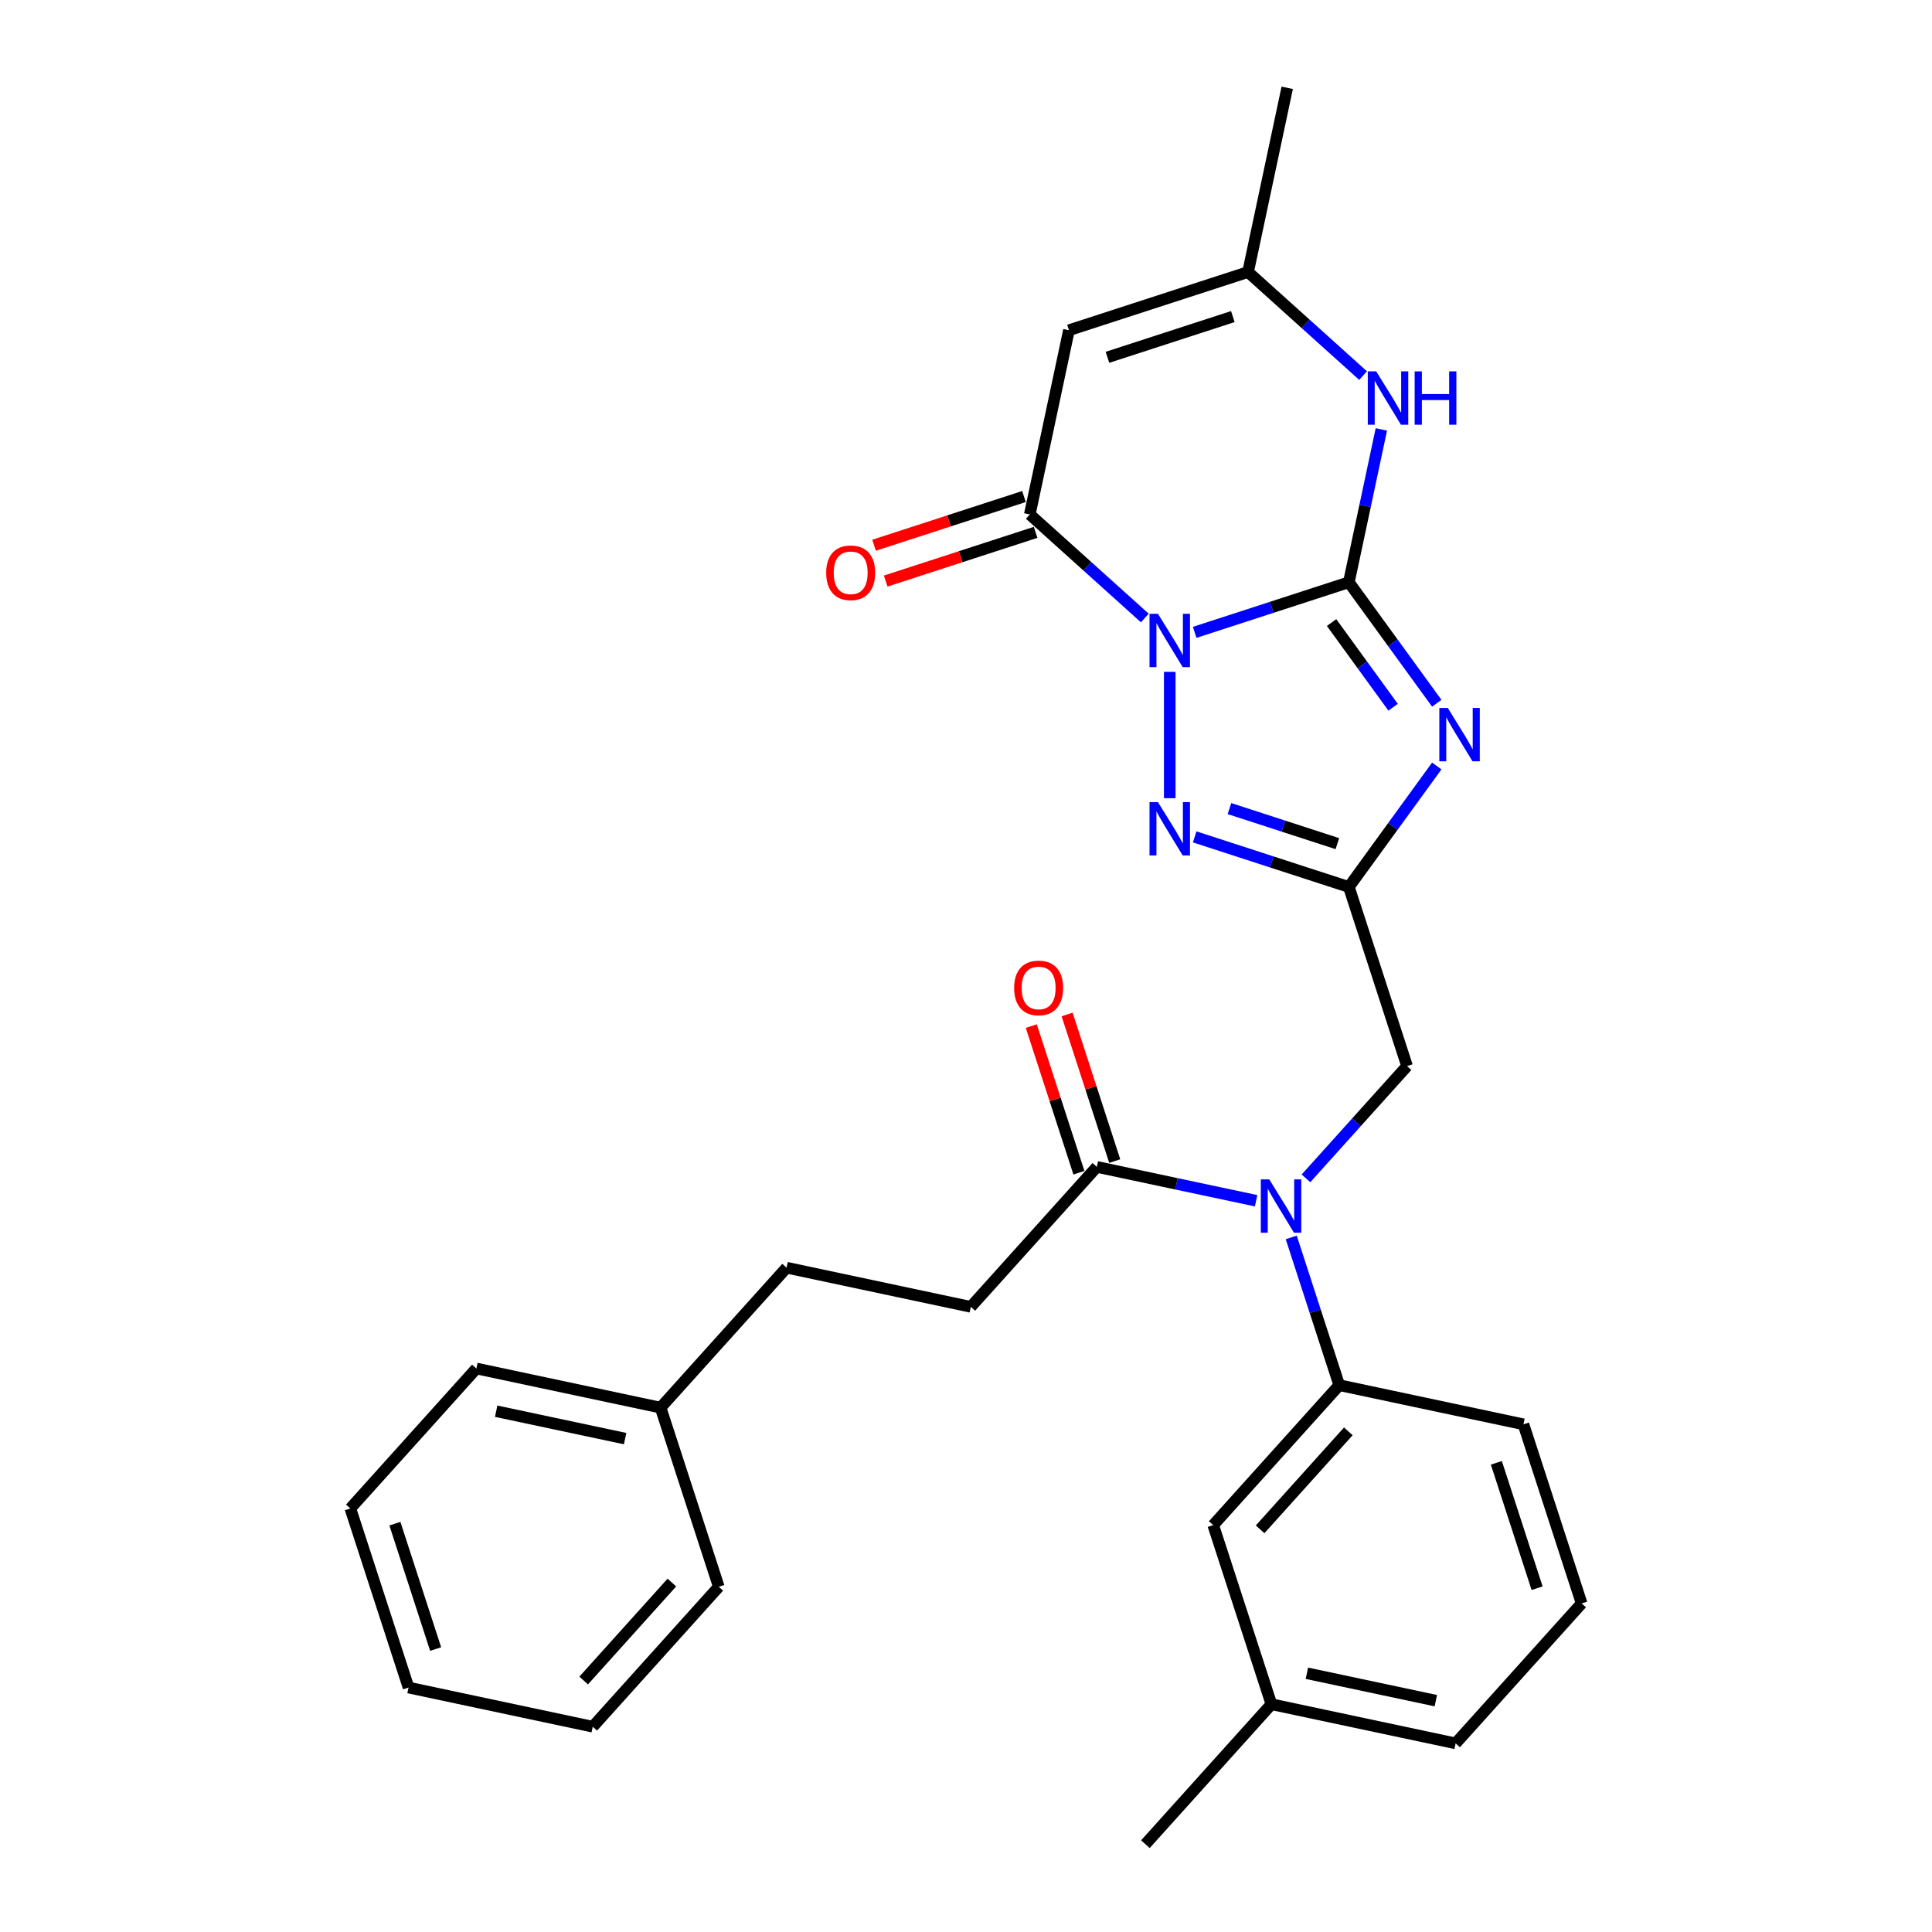 <?xml version='1.0' encoding='iso-8859-1'?>
<svg version='1.1' baseProfile='full'
              xmlns='http://www.w3.org/2000/svg'
                      xmlns:rdkit='http://www.rdkit.org/xml'
                      xmlns:xlink='http://www.w3.org/1999/xlink'
                  xml:space='preserve'
width='1000px' height='1000px' viewBox='0 0 1000 1000'>
<!-- END OF HEADER -->
<rect style='opacity:1.0;fill:#FFFFFF;stroke:none' width='1000' height='1000' x='0' y='0'> </rect>
<path class='bond-0' d='M 618.367,327.306 L 658.267,314.342' style='fill:none;fill-rule:evenodd;stroke:#0000FF;stroke-width:6px;stroke-linecap:butt;stroke-linejoin:miter;stroke-opacity:1' />
<path class='bond-0' d='M 658.267,314.342 L 698.168,301.377' style='fill:none;fill-rule:evenodd;stroke:#000000;stroke-width:6px;stroke-linecap:butt;stroke-linejoin:miter;stroke-opacity:1' />
<path class='bond-3' d='M 605.46,347.74 L 605.46,413.144' style='fill:none;fill-rule:evenodd;stroke:#0000FF;stroke-width:6px;stroke-linecap:butt;stroke-linejoin:miter;stroke-opacity:1' />
<path class='bond-4' d='M 592.554,319.879 L 562.787,293.076' style='fill:none;fill-rule:evenodd;stroke:#0000FF;stroke-width:6px;stroke-linecap:butt;stroke-linejoin:miter;stroke-opacity:1' />
<path class='bond-4' d='M 562.787,293.076 L 533.02,266.274' style='fill:none;fill-rule:evenodd;stroke:#000000;stroke-width:6px;stroke-linecap:butt;stroke-linejoin:miter;stroke-opacity:1' />
<path class='bond-1' d='M 698.168,301.377 L 720.917,332.688' style='fill:none;fill-rule:evenodd;stroke:#000000;stroke-width:6px;stroke-linecap:butt;stroke-linejoin:miter;stroke-opacity:1' />
<path class='bond-1' d='M 720.917,332.688 L 743.665,363.999' style='fill:none;fill-rule:evenodd;stroke:#0000FF;stroke-width:6px;stroke-linecap:butt;stroke-linejoin:miter;stroke-opacity:1' />
<path class='bond-1' d='M 689.22,322.23 L 705.144,344.147' style='fill:none;fill-rule:evenodd;stroke:#000000;stroke-width:6px;stroke-linecap:butt;stroke-linejoin:miter;stroke-opacity:1' />
<path class='bond-1' d='M 705.144,344.147 L 721.068,366.065' style='fill:none;fill-rule:evenodd;stroke:#0000FF;stroke-width:6px;stroke-linecap:butt;stroke-linejoin:miter;stroke-opacity:1' />
<path class='bond-6' d='M 698.168,301.377 L 706.576,261.823' style='fill:none;fill-rule:evenodd;stroke:#000000;stroke-width:6px;stroke-linecap:butt;stroke-linejoin:miter;stroke-opacity:1' />
<path class='bond-6' d='M 706.576,261.823 L 714.983,222.269' style='fill:none;fill-rule:evenodd;stroke:#0000FF;stroke-width:6px;stroke-linecap:butt;stroke-linejoin:miter;stroke-opacity:1' />
<path class='bond-29' d='M 743.665,396.479 L 720.917,427.79' style='fill:none;fill-rule:evenodd;stroke:#0000FF;stroke-width:6px;stroke-linecap:butt;stroke-linejoin:miter;stroke-opacity:1' />
<path class='bond-29' d='M 720.917,427.79 L 698.168,459.101' style='fill:none;fill-rule:evenodd;stroke:#000000;stroke-width:6px;stroke-linecap:butt;stroke-linejoin:miter;stroke-opacity:1' />
<path class='bond-2' d='M 698.168,459.101 L 658.267,446.136' style='fill:none;fill-rule:evenodd;stroke:#000000;stroke-width:6px;stroke-linecap:butt;stroke-linejoin:miter;stroke-opacity:1' />
<path class='bond-2' d='M 658.267,446.136 L 618.367,433.172' style='fill:none;fill-rule:evenodd;stroke:#0000FF;stroke-width:6px;stroke-linecap:butt;stroke-linejoin:miter;stroke-opacity:1' />
<path class='bond-2' d='M 692.222,436.67 L 664.292,427.595' style='fill:none;fill-rule:evenodd;stroke:#000000;stroke-width:6px;stroke-linecap:butt;stroke-linejoin:miter;stroke-opacity:1' />
<path class='bond-2' d='M 664.292,427.595 L 636.361,418.52' style='fill:none;fill-rule:evenodd;stroke:#0000FF;stroke-width:6px;stroke-linecap:butt;stroke-linejoin:miter;stroke-opacity:1' />
<path class='bond-11' d='M 698.168,459.101 L 728.291,551.808' style='fill:none;fill-rule:evenodd;stroke:#000000;stroke-width:6px;stroke-linecap:butt;stroke-linejoin:miter;stroke-opacity:1' />
<path class='bond-5' d='M 533.02,266.274 L 553.287,170.925' style='fill:none;fill-rule:evenodd;stroke:#000000;stroke-width:6px;stroke-linecap:butt;stroke-linejoin:miter;stroke-opacity:1' />
<path class='bond-12' d='M 530.008,257.003 L 491.208,269.61' style='fill:none;fill-rule:evenodd;stroke:#000000;stroke-width:6px;stroke-linecap:butt;stroke-linejoin:miter;stroke-opacity:1' />
<path class='bond-12' d='M 491.208,269.61 L 452.409,282.216' style='fill:none;fill-rule:evenodd;stroke:#FF0000;stroke-width:6px;stroke-linecap:butt;stroke-linejoin:miter;stroke-opacity:1' />
<path class='bond-12' d='M 536.032,275.545 L 497.233,288.151' style='fill:none;fill-rule:evenodd;stroke:#000000;stroke-width:6px;stroke-linecap:butt;stroke-linejoin:miter;stroke-opacity:1' />
<path class='bond-12' d='M 497.233,288.151 L 458.434,300.758' style='fill:none;fill-rule:evenodd;stroke:#FF0000;stroke-width:6px;stroke-linecap:butt;stroke-linejoin:miter;stroke-opacity:1' />
<path class='bond-8' d='M 553.287,170.925 L 645.994,140.803' style='fill:none;fill-rule:evenodd;stroke:#000000;stroke-width:6px;stroke-linecap:butt;stroke-linejoin:miter;stroke-opacity:1' />
<path class='bond-8' d='M 573.217,184.949 L 638.113,163.863' style='fill:none;fill-rule:evenodd;stroke:#000000;stroke-width:6px;stroke-linecap:butt;stroke-linejoin:miter;stroke-opacity:1' />
<path class='bond-30' d='M 705.529,194.408 L 675.762,167.605' style='fill:none;fill-rule:evenodd;stroke:#0000FF;stroke-width:6px;stroke-linecap:butt;stroke-linejoin:miter;stroke-opacity:1' />
<path class='bond-30' d='M 675.762,167.605 L 645.994,140.803' style='fill:none;fill-rule:evenodd;stroke:#000000;stroke-width:6px;stroke-linecap:butt;stroke-linejoin:miter;stroke-opacity:1' />
<path class='bond-7' d='M 675.971,609.915 L 702.131,580.862' style='fill:none;fill-rule:evenodd;stroke:#0000FF;stroke-width:6px;stroke-linecap:butt;stroke-linejoin:miter;stroke-opacity:1' />
<path class='bond-7' d='M 702.131,580.862 L 728.291,551.808' style='fill:none;fill-rule:evenodd;stroke:#000000;stroke-width:6px;stroke-linecap:butt;stroke-linejoin:miter;stroke-opacity:1' />
<path class='bond-9' d='M 650.158,621.506 L 608.937,612.744' style='fill:none;fill-rule:evenodd;stroke:#0000FF;stroke-width:6px;stroke-linecap:butt;stroke-linejoin:miter;stroke-opacity:1' />
<path class='bond-9' d='M 608.937,612.744 L 567.716,603.982' style='fill:none;fill-rule:evenodd;stroke:#000000;stroke-width:6px;stroke-linecap:butt;stroke-linejoin:miter;stroke-opacity:1' />
<path class='bond-10' d='M 668.341,640.489 L 680.764,678.723' style='fill:none;fill-rule:evenodd;stroke:#0000FF;stroke-width:6px;stroke-linecap:butt;stroke-linejoin:miter;stroke-opacity:1' />
<path class='bond-10' d='M 680.764,678.723 L 693.187,716.957' style='fill:none;fill-rule:evenodd;stroke:#000000;stroke-width:6px;stroke-linecap:butt;stroke-linejoin:miter;stroke-opacity:1' />
<path class='bond-20' d='M 645.994,140.803 L 666.261,45.455' style='fill:none;fill-rule:evenodd;stroke:#000000;stroke-width:6px;stroke-linecap:butt;stroke-linejoin:miter;stroke-opacity:1' />
<path class='bond-14' d='M 576.987,600.97 L 564.659,563.028' style='fill:none;fill-rule:evenodd;stroke:#000000;stroke-width:6px;stroke-linecap:butt;stroke-linejoin:miter;stroke-opacity:1' />
<path class='bond-14' d='M 564.659,563.028 L 552.331,525.087' style='fill:none;fill-rule:evenodd;stroke:#FF0000;stroke-width:6px;stroke-linecap:butt;stroke-linejoin:miter;stroke-opacity:1' />
<path class='bond-14' d='M 558.446,606.994 L 546.118,569.053' style='fill:none;fill-rule:evenodd;stroke:#000000;stroke-width:6px;stroke-linecap:butt;stroke-linejoin:miter;stroke-opacity:1' />
<path class='bond-14' d='M 546.118,569.053 L 533.79,531.112' style='fill:none;fill-rule:evenodd;stroke:#FF0000;stroke-width:6px;stroke-linecap:butt;stroke-linejoin:miter;stroke-opacity:1' />
<path class='bond-15' d='M 567.716,603.982 L 502.49,676.423' style='fill:none;fill-rule:evenodd;stroke:#000000;stroke-width:6px;stroke-linecap:butt;stroke-linejoin:miter;stroke-opacity:1' />
<path class='bond-13' d='M 693.187,716.957 L 627.961,789.397' style='fill:none;fill-rule:evenodd;stroke:#000000;stroke-width:6px;stroke-linecap:butt;stroke-linejoin:miter;stroke-opacity:1' />
<path class='bond-13' d='M 697.891,740.868 L 652.233,791.576' style='fill:none;fill-rule:evenodd;stroke:#000000;stroke-width:6px;stroke-linecap:butt;stroke-linejoin:miter;stroke-opacity:1' />
<path class='bond-19' d='M 693.187,716.957 L 788.536,737.223' style='fill:none;fill-rule:evenodd;stroke:#000000;stroke-width:6px;stroke-linecap:butt;stroke-linejoin:miter;stroke-opacity:1' />
<path class='bond-17' d='M 627.961,789.397 L 658.084,882.105' style='fill:none;fill-rule:evenodd;stroke:#000000;stroke-width:6px;stroke-linecap:butt;stroke-linejoin:miter;stroke-opacity:1' />
<path class='bond-16' d='M 502.49,676.423 L 407.142,656.156' style='fill:none;fill-rule:evenodd;stroke:#000000;stroke-width:6px;stroke-linecap:butt;stroke-linejoin:miter;stroke-opacity:1' />
<path class='bond-18' d='M 407.142,656.156 L 341.916,728.596' style='fill:none;fill-rule:evenodd;stroke:#000000;stroke-width:6px;stroke-linecap:butt;stroke-linejoin:miter;stroke-opacity:1' />
<path class='bond-23' d='M 658.084,882.105 L 592.858,954.545' style='fill:none;fill-rule:evenodd;stroke:#000000;stroke-width:6px;stroke-linecap:butt;stroke-linejoin:miter;stroke-opacity:1' />
<path class='bond-31' d='M 658.084,882.105 L 753.432,902.372' style='fill:none;fill-rule:evenodd;stroke:#000000;stroke-width:6px;stroke-linecap:butt;stroke-linejoin:miter;stroke-opacity:1' />
<path class='bond-31' d='M 676.439,866.075 L 743.183,880.262' style='fill:none;fill-rule:evenodd;stroke:#000000;stroke-width:6px;stroke-linecap:butt;stroke-linejoin:miter;stroke-opacity:1' />
<path class='bond-24' d='M 341.916,728.596 L 246.568,708.33' style='fill:none;fill-rule:evenodd;stroke:#000000;stroke-width:6px;stroke-linecap:butt;stroke-linejoin:miter;stroke-opacity:1' />
<path class='bond-24' d='M 323.561,744.626 L 256.817,730.439' style='fill:none;fill-rule:evenodd;stroke:#000000;stroke-width:6px;stroke-linecap:butt;stroke-linejoin:miter;stroke-opacity:1' />
<path class='bond-25' d='M 341.916,728.596 L 372.039,821.304' style='fill:none;fill-rule:evenodd;stroke:#000000;stroke-width:6px;stroke-linecap:butt;stroke-linejoin:miter;stroke-opacity:1' />
<path class='bond-21' d='M 788.536,737.223 L 818.658,829.931' style='fill:none;fill-rule:evenodd;stroke:#000000;stroke-width:6px;stroke-linecap:butt;stroke-linejoin:miter;stroke-opacity:1' />
<path class='bond-21' d='M 774.512,757.154 L 795.598,822.049' style='fill:none;fill-rule:evenodd;stroke:#000000;stroke-width:6px;stroke-linecap:butt;stroke-linejoin:miter;stroke-opacity:1' />
<path class='bond-22' d='M 818.658,829.931 L 753.432,902.372' style='fill:none;fill-rule:evenodd;stroke:#000000;stroke-width:6px;stroke-linecap:butt;stroke-linejoin:miter;stroke-opacity:1' />
<path class='bond-27' d='M 246.568,708.33 L 181.342,780.77' style='fill:none;fill-rule:evenodd;stroke:#000000;stroke-width:6px;stroke-linecap:butt;stroke-linejoin:miter;stroke-opacity:1' />
<path class='bond-26' d='M 372.039,821.304 L 306.813,893.745' style='fill:none;fill-rule:evenodd;stroke:#000000;stroke-width:6px;stroke-linecap:butt;stroke-linejoin:miter;stroke-opacity:1' />
<path class='bond-26' d='M 347.767,819.125 L 302.109,869.833' style='fill:none;fill-rule:evenodd;stroke:#000000;stroke-width:6px;stroke-linecap:butt;stroke-linejoin:miter;stroke-opacity:1' />
<path class='bond-28' d='M 306.813,893.745 L 211.464,873.478' style='fill:none;fill-rule:evenodd;stroke:#000000;stroke-width:6px;stroke-linecap:butt;stroke-linejoin:miter;stroke-opacity:1' />
<path class='bond-32' d='M 181.342,780.77 L 211.464,873.478' style='fill:none;fill-rule:evenodd;stroke:#000000;stroke-width:6px;stroke-linecap:butt;stroke-linejoin:miter;stroke-opacity:1' />
<path class='bond-32' d='M 204.402,788.652 L 225.488,853.547' style='fill:none;fill-rule:evenodd;stroke:#000000;stroke-width:6px;stroke-linecap:butt;stroke-linejoin:miter;stroke-opacity:1' />
<path  class='atom-0' d='M 599.358 317.697
L 608.404 332.319
Q 609.301 333.761, 610.744 336.374
Q 612.186 338.986, 612.264 339.142
L 612.264 317.697
L 615.93 317.697
L 615.93 345.303
L 612.147 345.303
L 602.439 329.316
Q 601.308 327.445, 600.099 325.3
Q 598.929 323.156, 598.578 322.493
L 598.578 345.303
L 594.991 345.303
L 594.991 317.697
L 599.358 317.697
' fill='#0000FF'/>
<path  class='atom-2' d='M 749.362 366.436
L 758.408 381.058
Q 759.305 382.5, 760.748 385.113
Q 762.19 387.725, 762.268 387.881
L 762.268 366.436
L 765.934 366.436
L 765.934 394.042
L 762.151 394.042
L 752.443 378.055
Q 751.312 376.184, 750.103 374.039
Q 748.933 371.895, 748.582 371.232
L 748.582 394.042
L 744.995 394.042
L 744.995 366.436
L 749.362 366.436
' fill='#0000FF'/>
<path  class='atom-4' d='M 599.358 415.175
L 608.404 429.797
Q 609.301 431.24, 610.744 433.852
Q 612.186 436.465, 612.264 436.621
L 612.264 415.175
L 615.93 415.175
L 615.93 442.781
L 612.147 442.781
L 602.439 426.795
Q 601.308 424.923, 600.099 422.779
Q 598.929 420.634, 598.578 419.971
L 598.578 442.781
L 594.991 442.781
L 594.991 415.175
L 599.358 415.175
' fill='#0000FF'/>
<path  class='atom-7' d='M 712.333 192.226
L 721.379 206.848
Q 722.276 208.29, 723.718 210.903
Q 725.161 213.515, 725.239 213.671
L 725.239 192.226
L 728.904 192.226
L 728.904 219.832
L 725.122 219.832
L 715.413 203.845
Q 714.282 201.974, 713.074 199.829
Q 711.904 197.685, 711.553 197.022
L 711.553 219.832
L 707.966 219.832
L 707.966 192.226
L 712.333 192.226
' fill='#0000FF'/>
<path  class='atom-7' d='M 732.218 192.226
L 735.962 192.226
L 735.962 203.962
L 750.076 203.962
L 750.076 192.226
L 753.82 192.226
L 753.82 219.832
L 750.076 219.832
L 750.076 207.082
L 735.962 207.082
L 735.962 219.832
L 732.218 219.832
L 732.218 192.226
' fill='#0000FF'/>
<path  class='atom-8' d='M 656.962 610.446
L 666.009 625.068
Q 666.905 626.51, 668.348 629.123
Q 669.791 631.735, 669.869 631.891
L 669.869 610.446
L 673.534 610.446
L 673.534 638.052
L 669.752 638.052
L 660.043 622.065
Q 658.912 620.194, 657.703 618.049
Q 656.534 615.905, 656.183 615.242
L 656.183 638.052
L 652.595 638.052
L 652.595 610.446
L 656.962 610.446
' fill='#0000FF'/>
<path  class='atom-13' d='M 427.64 296.474
Q 427.64 289.846, 430.915 286.142
Q 434.191 282.437, 440.312 282.437
Q 446.434 282.437, 449.709 286.142
Q 452.984 289.846, 452.984 296.474
Q 452.984 303.181, 449.67 307.002
Q 446.356 310.784, 440.312 310.784
Q 434.23 310.784, 430.915 307.002
Q 427.64 303.22, 427.64 296.474
M 440.312 307.665
Q 444.523 307.665, 446.785 304.857
Q 449.085 302.011, 449.085 296.474
Q 449.085 291.055, 446.785 288.325
Q 444.523 285.557, 440.312 285.557
Q 436.101 285.557, 433.801 288.286
Q 431.539 291.016, 431.539 296.474
Q 431.539 302.05, 433.801 304.857
Q 436.101 307.665, 440.312 307.665
' fill='#FF0000'/>
<path  class='atom-15' d='M 524.922 511.352
Q 524.922 504.724, 528.197 501.02
Q 531.472 497.316, 537.594 497.316
Q 543.715 497.316, 546.991 501.02
Q 550.266 504.724, 550.266 511.352
Q 550.266 518.059, 546.952 521.88
Q 543.637 525.662, 537.594 525.662
Q 531.511 525.662, 528.197 521.88
Q 524.922 518.098, 524.922 511.352
M 537.594 522.543
Q 541.805 522.543, 544.066 519.736
Q 546.367 516.889, 546.367 511.352
Q 546.367 505.933, 544.066 503.203
Q 541.805 500.435, 537.594 500.435
Q 533.383 500.435, 531.082 503.164
Q 528.821 505.894, 528.821 511.352
Q 528.821 516.928, 531.082 519.736
Q 533.383 522.543, 537.594 522.543
' fill='#FF0000'/>
</svg>
